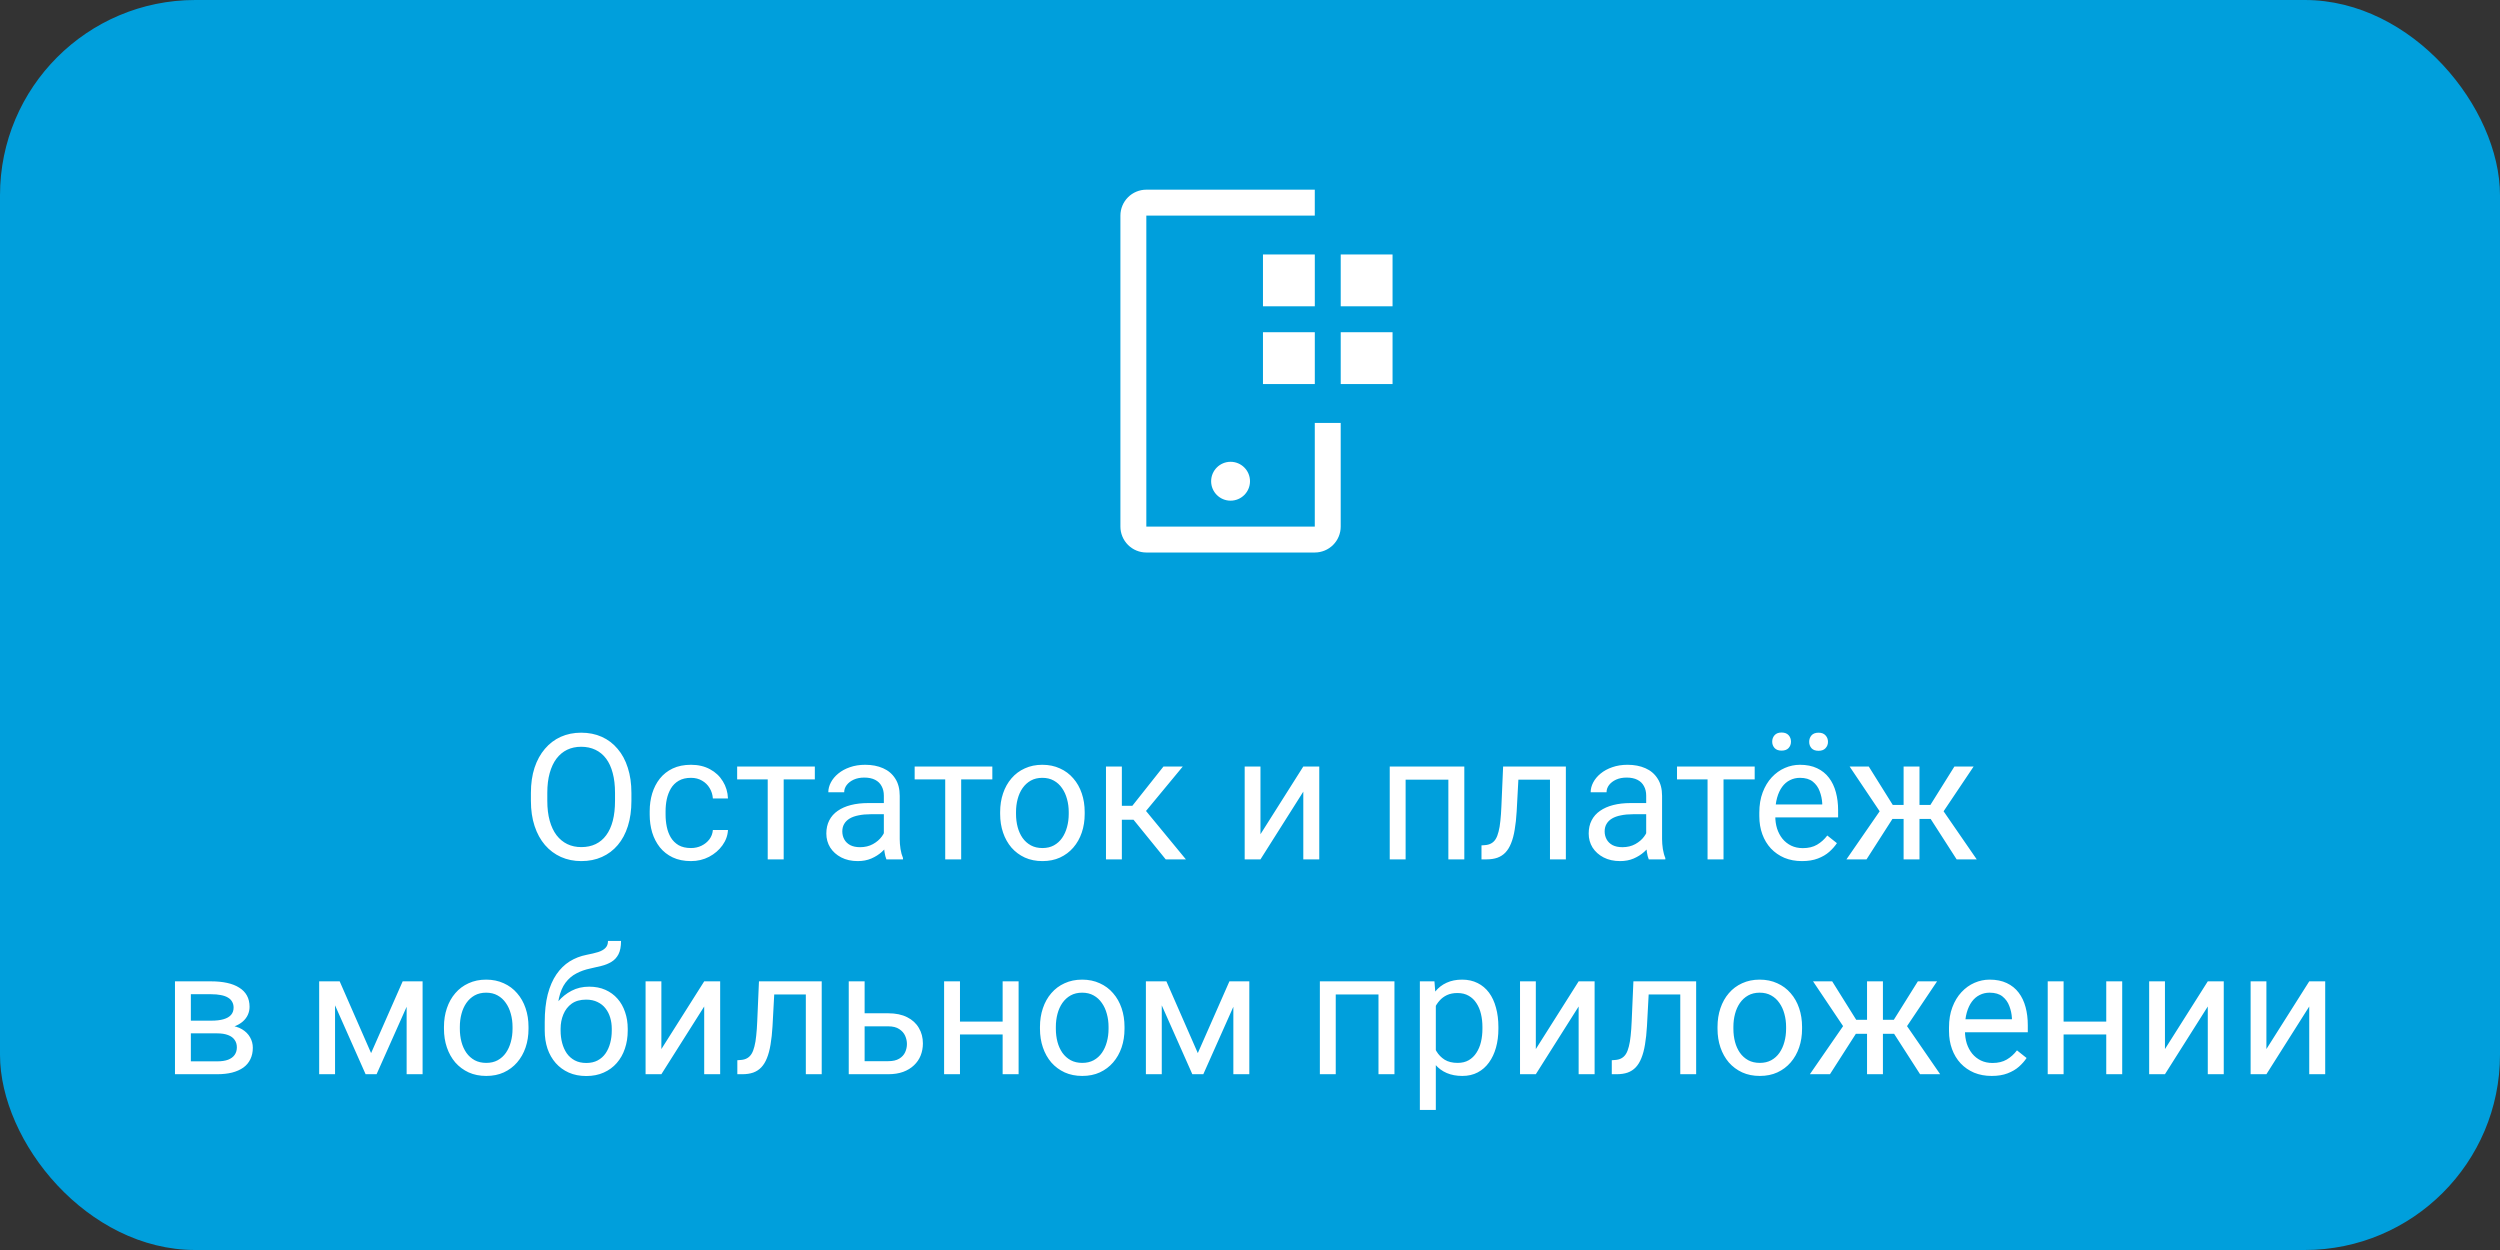 <?xml version="1.0" encoding="UTF-8"?> <svg xmlns="http://www.w3.org/2000/svg" width="256" height="128" viewBox="0 0 256 128" fill="none"><rect x="0" y="0" width="256" height="128" fill="#333333" stroke="none"/><rect width="256" height="128" rx="20" fill="#009FDC"></rect><path d="M137.29 26.058H142.597V31.365H137.29V26.058ZM137.29 34.019H142.597V39.327H137.29V34.019ZM129.328 26.058H134.636V31.365H129.328V26.058ZM129.328 34.019H134.636V39.327H129.328V34.019Z" fill="white"></path><path d="M126.01 51.269C127.109 51.269 128 50.378 128 49.279C128 48.179 127.109 47.288 126.01 47.288C124.911 47.288 124.02 48.179 124.02 49.279C124.02 50.378 124.911 51.269 126.01 51.269Z" fill="white"></path><path d="M134.634 56.577H117.384C116.68 56.577 116.005 56.297 115.508 55.799C115.01 55.302 114.73 54.627 114.73 53.923V22.077C114.73 21.373 115.01 20.698 115.508 20.2C116.005 19.703 116.68 19.423 117.384 19.423H134.634V22.077H117.384V53.923H134.634V43.307H137.288V53.923C137.288 54.627 137.009 55.302 136.511 55.799C136.013 56.297 135.338 56.577 134.634 56.577Z" fill="white"></path><path d="M64.657 81.197V82.006C64.657 82.967 64.537 83.828 64.297 84.59C64.057 85.352 63.711 85.999 63.26 86.532C62.809 87.065 62.267 87.473 61.634 87.754C61.007 88.035 60.304 88.176 59.524 88.176C58.769 88.176 58.074 88.035 57.441 87.754C56.815 87.473 56.27 87.065 55.807 86.532C55.35 85.999 54.995 85.352 54.743 84.59C54.491 83.828 54.365 82.967 54.365 82.006V81.197C54.365 80.236 54.488 79.378 54.734 78.622C54.986 77.86 55.341 77.213 55.798 76.68C56.255 76.141 56.797 75.731 57.424 75.449C58.057 75.168 58.751 75.027 59.507 75.027C60.286 75.027 60.989 75.168 61.616 75.449C62.249 75.731 62.791 76.141 63.242 76.68C63.699 77.213 64.048 77.86 64.288 78.622C64.534 79.378 64.657 80.236 64.657 81.197ZM62.978 82.006V81.18C62.978 80.418 62.899 79.744 62.741 79.158C62.589 78.572 62.363 78.08 62.065 77.682C61.766 77.283 61.399 76.981 60.966 76.776C60.538 76.571 60.052 76.469 59.507 76.469C58.98 76.469 58.502 76.571 58.074 76.776C57.652 76.981 57.289 77.283 56.984 77.682C56.685 78.08 56.454 78.572 56.29 79.158C56.126 79.744 56.044 80.418 56.044 81.18V82.006C56.044 82.773 56.126 83.453 56.29 84.045C56.454 84.631 56.688 85.126 56.993 85.53C57.304 85.929 57.67 86.231 58.092 86.436C58.52 86.641 58.997 86.743 59.524 86.743C60.075 86.743 60.565 86.641 60.992 86.436C61.42 86.231 61.78 85.929 62.073 85.53C62.372 85.126 62.598 84.631 62.75 84.045C62.902 83.453 62.978 82.773 62.978 82.006ZM70.757 86.84C71.144 86.84 71.501 86.761 71.829 86.603C72.157 86.444 72.427 86.228 72.638 85.952C72.849 85.671 72.969 85.352 72.998 84.994H74.545C74.516 85.557 74.325 86.081 73.974 86.567C73.628 87.048 73.174 87.438 72.611 87.736C72.049 88.029 71.431 88.176 70.757 88.176C70.042 88.176 69.418 88.05 68.885 87.798C68.357 87.546 67.918 87.2 67.566 86.761C67.221 86.321 66.96 85.817 66.784 85.249C66.614 84.675 66.529 84.068 66.529 83.43V83.061C66.529 82.422 66.614 81.818 66.784 81.25C66.96 80.676 67.221 80.169 67.566 79.73C67.918 79.29 68.357 78.944 68.885 78.692C69.418 78.44 70.042 78.314 70.757 78.314C71.501 78.314 72.151 78.467 72.708 78.772C73.265 79.07 73.701 79.481 74.018 80.002C74.34 80.518 74.516 81.103 74.545 81.76H72.998C72.969 81.367 72.857 81.013 72.664 80.696C72.477 80.38 72.219 80.128 71.891 79.94C71.568 79.747 71.19 79.65 70.757 79.65C70.259 79.65 69.84 79.75 69.5 79.949C69.166 80.143 68.899 80.406 68.7 80.74C68.507 81.068 68.366 81.435 68.278 81.839C68.196 82.237 68.155 82.644 68.155 83.061V83.43C68.155 83.846 68.196 84.256 68.278 84.66C68.36 85.064 68.498 85.431 68.691 85.759C68.891 86.087 69.157 86.351 69.491 86.55C69.831 86.743 70.253 86.84 70.757 86.84ZM80.249 78.49V88H78.614V78.49H80.249ZM83.439 78.49V79.809H75.485V78.49H83.439ZM90.506 86.374V81.478C90.506 81.103 90.43 80.778 90.277 80.503C90.131 80.222 89.908 80.005 89.609 79.853C89.311 79.7 88.941 79.624 88.502 79.624C88.092 79.624 87.731 79.694 87.421 79.835C87.116 79.976 86.876 80.16 86.7 80.389C86.53 80.617 86.445 80.863 86.445 81.127H84.819C84.819 80.787 84.907 80.45 85.083 80.116C85.259 79.782 85.511 79.481 85.839 79.211C86.173 78.936 86.571 78.719 87.034 78.561C87.503 78.397 88.024 78.314 88.599 78.314C89.29 78.314 89.899 78.432 90.427 78.666C90.96 78.9 91.376 79.255 91.675 79.73C91.98 80.198 92.132 80.787 92.132 81.496V85.926C92.132 86.242 92.158 86.579 92.211 86.936C92.269 87.294 92.355 87.602 92.466 87.859V88H90.769C90.688 87.812 90.623 87.564 90.576 87.253C90.529 86.936 90.506 86.644 90.506 86.374ZM90.787 82.234L90.805 83.377H89.161C88.698 83.377 88.285 83.415 87.922 83.491C87.559 83.561 87.254 83.67 87.008 83.816C86.762 83.963 86.574 84.147 86.445 84.37C86.316 84.587 86.252 84.842 86.252 85.135C86.252 85.434 86.319 85.706 86.454 85.952C86.589 86.198 86.791 86.394 87.061 86.541C87.336 86.682 87.673 86.752 88.071 86.752C88.569 86.752 89.009 86.647 89.39 86.436C89.77 86.225 90.072 85.967 90.295 85.662C90.523 85.357 90.647 85.061 90.664 84.774L91.358 85.557C91.317 85.803 91.206 86.075 91.024 86.374C90.843 86.673 90.6 86.96 90.295 87.235C89.996 87.505 89.639 87.731 89.223 87.912C88.812 88.088 88.35 88.176 87.834 88.176C87.189 88.176 86.624 88.05 86.138 87.798C85.657 87.546 85.282 87.209 85.013 86.787C84.749 86.359 84.617 85.882 84.617 85.355C84.617 84.845 84.717 84.397 84.916 84.01C85.115 83.617 85.402 83.292 85.777 83.034C86.152 82.77 86.603 82.571 87.131 82.436C87.658 82.302 88.247 82.234 88.897 82.234H90.787ZM98.425 78.49V88H96.79V78.49H98.425ZM101.615 78.49V79.809H93.661V78.49H101.615ZM102.415 83.351V83.148C102.415 82.463 102.515 81.827 102.714 81.241C102.913 80.649 103.2 80.137 103.575 79.703C103.95 79.264 104.404 78.924 104.938 78.684C105.471 78.438 106.068 78.314 106.73 78.314C107.398 78.314 107.999 78.438 108.532 78.684C109.071 78.924 109.528 79.264 109.903 79.703C110.284 80.137 110.574 80.649 110.773 81.241C110.973 81.827 111.072 82.463 111.072 83.148V83.351C111.072 84.036 110.973 84.672 110.773 85.258C110.574 85.844 110.284 86.356 109.903 86.796C109.528 87.23 109.074 87.569 108.541 87.815C108.014 88.056 107.416 88.176 106.748 88.176C106.08 88.176 105.479 88.056 104.946 87.815C104.413 87.569 103.956 87.23 103.575 86.796C103.2 86.356 102.913 85.844 102.714 85.258C102.515 84.672 102.415 84.036 102.415 83.351ZM104.041 83.148V83.351C104.041 83.825 104.097 84.273 104.208 84.695C104.319 85.111 104.486 85.481 104.709 85.803C104.938 86.125 105.222 86.38 105.562 86.567C105.901 86.749 106.297 86.84 106.748 86.84C107.193 86.84 107.583 86.749 107.917 86.567C108.257 86.38 108.538 86.125 108.761 85.803C108.983 85.481 109.15 85.111 109.262 84.695C109.379 84.273 109.438 83.825 109.438 83.351V83.148C109.438 82.68 109.379 82.237 109.262 81.821C109.15 81.399 108.98 81.027 108.752 80.705C108.529 80.377 108.248 80.119 107.908 79.932C107.574 79.744 107.182 79.65 106.73 79.65C106.285 79.65 105.893 79.744 105.553 79.932C105.219 80.119 104.938 80.377 104.709 80.705C104.486 81.027 104.319 81.399 104.208 81.821C104.097 82.237 104.041 82.68 104.041 83.148ZM114.878 78.49V88H113.252V78.49H114.878ZM121.118 78.49L116.609 83.939H114.333L114.087 82.516H115.95L119.141 78.49H121.118ZM119.369 88L115.871 83.693L116.917 82.516L121.435 88H119.369ZM129.072 85.425L133.458 78.49H135.093V88H133.458V81.065L129.072 88H127.455V78.49H129.072V85.425ZM148.505 78.49V79.835H143.697V78.49H148.505ZM143.935 78.49V88H142.309V78.49H143.935ZM149.946 78.49V88H148.312V78.49H149.946ZM158.911 78.49V79.835H154.314V78.49H158.911ZM160.344 78.49V88H158.718V78.49H160.344ZM153.919 78.49H155.554L155.308 83.078C155.267 83.787 155.199 84.414 155.105 84.959C155.018 85.498 154.895 85.961 154.736 86.348C154.584 86.734 154.391 87.051 154.156 87.297C153.928 87.537 153.652 87.716 153.33 87.833C153.008 87.944 152.636 88 152.214 88H151.704V86.567L152.056 86.541C152.308 86.523 152.521 86.465 152.697 86.365C152.879 86.266 153.031 86.119 153.154 85.926C153.277 85.727 153.377 85.472 153.453 85.161C153.535 84.851 153.597 84.481 153.638 84.054C153.685 83.626 153.72 83.128 153.743 82.56L153.919 78.49ZM168.57 86.374V81.478C168.57 81.103 168.494 80.778 168.342 80.503C168.195 80.222 167.973 80.005 167.674 79.853C167.375 79.7 167.006 79.624 166.566 79.624C166.156 79.624 165.796 79.694 165.485 79.835C165.181 79.976 164.94 80.16 164.765 80.389C164.595 80.617 164.51 80.863 164.51 81.127H162.884C162.884 80.787 162.972 80.45 163.147 80.116C163.323 79.782 163.575 79.481 163.903 79.211C164.237 78.936 164.636 78.719 165.099 78.561C165.567 78.397 166.089 78.314 166.663 78.314C167.354 78.314 167.964 78.432 168.491 78.666C169.024 78.9 169.44 79.255 169.739 79.73C170.044 80.198 170.196 80.787 170.196 81.496V85.926C170.196 86.242 170.223 86.579 170.275 86.936C170.334 87.294 170.419 87.602 170.53 87.859V88H168.834C168.752 87.812 168.688 87.564 168.641 87.253C168.594 86.936 168.57 86.644 168.57 86.374ZM168.852 82.234L168.869 83.377H167.226C166.763 83.377 166.35 83.415 165.986 83.491C165.623 83.561 165.318 83.67 165.072 83.816C164.826 83.963 164.639 84.147 164.51 84.37C164.381 84.587 164.316 84.842 164.316 85.135C164.316 85.434 164.384 85.706 164.519 85.952C164.653 86.198 164.855 86.394 165.125 86.541C165.4 86.682 165.737 86.752 166.136 86.752C166.634 86.752 167.073 86.647 167.454 86.436C167.835 86.225 168.137 85.967 168.359 85.662C168.588 85.357 168.711 85.061 168.729 84.774L169.423 85.557C169.382 85.803 169.271 86.075 169.089 86.374C168.907 86.673 168.664 86.96 168.359 87.235C168.061 87.505 167.703 87.731 167.287 87.912C166.877 88.088 166.414 88.176 165.898 88.176C165.254 88.176 164.688 88.05 164.202 87.798C163.722 87.546 163.347 87.209 163.077 86.787C162.813 86.359 162.682 85.882 162.682 85.355C162.682 84.845 162.781 84.397 162.98 84.01C163.18 83.617 163.467 83.292 163.842 83.034C164.217 82.77 164.668 82.571 165.195 82.436C165.723 82.302 166.312 82.234 166.962 82.234H168.852ZM176.489 78.49V88H174.854V78.49H176.489ZM179.68 78.49V79.809H171.726V78.49H179.68ZM184.522 88.176C183.86 88.176 183.26 88.064 182.721 87.842C182.188 87.613 181.728 87.294 181.341 86.884C180.96 86.474 180.667 85.987 180.462 85.425C180.257 84.862 180.154 84.247 180.154 83.579V83.21C180.154 82.436 180.269 81.748 180.497 81.144C180.726 80.535 181.036 80.019 181.429 79.598C181.821 79.176 182.267 78.856 182.765 78.64C183.263 78.423 183.778 78.314 184.312 78.314C184.991 78.314 185.577 78.432 186.069 78.666C186.567 78.9 186.975 79.228 187.291 79.65C187.607 80.066 187.842 80.559 187.994 81.127C188.146 81.689 188.223 82.305 188.223 82.973V83.702H181.121V82.375H186.597V82.252C186.573 81.83 186.485 81.42 186.333 81.022C186.187 80.623 185.952 80.295 185.63 80.037C185.308 79.779 184.868 79.65 184.312 79.65C183.942 79.65 183.603 79.73 183.292 79.888C182.981 80.04 182.715 80.269 182.492 80.573C182.27 80.878 182.097 81.25 181.974 81.689C181.851 82.129 181.789 82.636 181.789 83.21V83.579C181.789 84.03 181.851 84.455 181.974 84.853C182.103 85.246 182.287 85.592 182.527 85.891C182.773 86.189 183.069 86.424 183.415 86.594C183.767 86.764 184.165 86.849 184.61 86.849C185.185 86.849 185.671 86.731 186.069 86.497C186.468 86.263 186.816 85.949 187.115 85.557L188.1 86.339C187.895 86.649 187.634 86.945 187.317 87.227C187.001 87.508 186.611 87.736 186.148 87.912C185.691 88.088 185.149 88.176 184.522 88.176ZM181.473 75.95C181.473 75.686 181.555 75.464 181.719 75.282C181.883 75.101 182.12 75.01 182.431 75.01C182.747 75.01 182.987 75.101 183.151 75.282C183.315 75.464 183.397 75.686 183.397 75.95C183.397 76.202 183.315 76.419 183.151 76.601C182.987 76.776 182.747 76.864 182.431 76.864C182.12 76.864 181.883 76.776 181.719 76.601C181.555 76.419 181.473 76.202 181.473 75.95ZM185.261 75.968C185.261 75.704 185.34 75.481 185.498 75.3C185.662 75.118 185.902 75.027 186.219 75.027C186.529 75.027 186.767 75.118 186.931 75.3C187.101 75.481 187.186 75.704 187.186 75.968C187.186 76.22 187.101 76.436 186.931 76.618C186.767 76.794 186.529 76.882 186.219 76.882C185.902 76.882 185.662 76.794 185.498 76.618C185.34 76.436 185.261 76.22 185.261 75.968ZM193.004 83.86L189.4 78.49H191.36L193.821 82.428H195.72L195.482 83.86H193.004ZM193.892 83.693L191.132 88H189.075L192.863 82.516L193.892 83.693ZM196.555 78.49V88H194.929V78.49H196.555ZM202.101 78.49L198.497 83.86H196.019L195.764 82.428H197.671L200.132 78.49H202.101ZM200.36 88L197.592 83.693L198.638 82.516L202.417 88H200.36ZM22.232 105.816H19.112L19.095 104.516H21.644C22.148 104.516 22.566 104.466 22.9 104.366C23.24 104.267 23.495 104.117 23.665 103.918C23.835 103.719 23.92 103.473 23.92 103.18C23.92 102.951 23.87 102.752 23.77 102.582C23.677 102.406 23.533 102.263 23.34 102.151C23.146 102.034 22.906 101.949 22.619 101.896C22.338 101.838 22.007 101.809 21.626 101.809H19.543V110H17.917V100.49H21.626C22.23 100.49 22.771 100.543 23.252 100.648C23.738 100.754 24.151 100.915 24.491 101.132C24.837 101.343 25.101 101.612 25.282 101.94C25.464 102.269 25.555 102.655 25.555 103.101C25.555 103.388 25.496 103.66 25.379 103.918C25.262 104.176 25.089 104.404 24.86 104.604C24.632 104.803 24.351 104.967 24.017 105.096C23.683 105.219 23.299 105.298 22.865 105.333L22.232 105.816ZM22.232 110H18.523L19.332 108.682H22.232C22.684 108.682 23.059 108.626 23.357 108.515C23.656 108.397 23.879 108.233 24.025 108.022C24.178 107.806 24.254 107.548 24.254 107.249C24.254 106.95 24.178 106.695 24.025 106.484C23.879 106.268 23.656 106.104 23.357 105.992C23.059 105.875 22.684 105.816 22.232 105.816H19.763L19.78 104.516H22.865L23.454 105.008C23.976 105.049 24.418 105.178 24.781 105.395C25.145 105.611 25.42 105.887 25.607 106.221C25.795 106.549 25.889 106.906 25.889 107.293C25.889 107.738 25.804 108.131 25.634 108.471C25.47 108.811 25.23 109.095 24.913 109.323C24.597 109.546 24.213 109.716 23.762 109.833C23.311 109.944 22.801 110 22.232 110ZM38 107.838L41.234 100.49H42.799L38.562 110H37.438L33.219 100.49H34.783L38 107.838ZM34.309 100.49V110H32.683V100.49H34.309ZM41.639 110V100.49H43.273V110H41.639ZM45.462 105.351V105.148C45.462 104.463 45.562 103.827 45.761 103.241C45.96 102.649 46.247 102.137 46.622 101.703C46.997 101.264 47.451 100.924 47.984 100.684C48.518 100.438 49.115 100.314 49.777 100.314C50.445 100.314 51.046 100.438 51.579 100.684C52.118 100.924 52.575 101.264 52.95 101.703C53.331 102.137 53.621 102.649 53.82 103.241C54.02 103.827 54.119 104.463 54.119 105.148V105.351C54.119 106.036 54.02 106.672 53.82 107.258C53.621 107.844 53.331 108.356 52.95 108.796C52.575 109.229 52.121 109.569 51.588 109.815C51.06 110.056 50.463 110.176 49.795 110.176C49.127 110.176 48.526 110.056 47.993 109.815C47.46 109.569 47.003 109.229 46.622 108.796C46.247 108.356 45.96 107.844 45.761 107.258C45.562 106.672 45.462 106.036 45.462 105.351ZM47.088 105.148V105.351C47.088 105.825 47.144 106.273 47.255 106.695C47.366 107.111 47.533 107.48 47.756 107.803C47.984 108.125 48.269 108.38 48.608 108.567C48.948 108.749 49.344 108.84 49.795 108.84C50.24 108.84 50.63 108.749 50.964 108.567C51.304 108.38 51.585 108.125 51.808 107.803C52.03 107.48 52.197 107.111 52.309 106.695C52.426 106.273 52.484 105.825 52.484 105.351V105.148C52.484 104.68 52.426 104.237 52.309 103.821C52.197 103.399 52.027 103.027 51.799 102.705C51.576 102.377 51.295 102.119 50.955 101.932C50.621 101.744 50.228 101.65 49.777 101.65C49.332 101.65 48.94 101.744 48.6 101.932C48.266 102.119 47.984 102.377 47.756 102.705C47.533 103.027 47.366 103.399 47.255 103.821C47.144 104.237 47.088 104.68 47.088 105.148ZM62.258 96.351H63.594C63.594 96.925 63.506 97.382 63.33 97.722C63.154 98.056 62.914 98.314 62.609 98.495C62.31 98.677 61.971 98.814 61.59 98.908C61.215 99.002 60.825 99.093 60.421 99.181C59.917 99.286 59.448 99.453 59.015 99.682C58.587 99.904 58.218 100.221 57.907 100.631C57.602 101.041 57.377 101.574 57.23 102.23C57.09 102.887 57.052 103.698 57.116 104.665V105.474H55.78V104.665C55.78 103.581 55.883 102.635 56.088 101.826C56.299 101.018 56.595 100.335 56.976 99.778C57.356 99.222 57.808 98.779 58.329 98.451C58.856 98.123 59.437 97.897 60.069 97.774C60.526 97.686 60.919 97.593 61.247 97.493C61.575 97.388 61.824 97.247 61.994 97.071C62.17 96.895 62.258 96.655 62.258 96.351ZM60.333 101.035C60.954 101.035 61.508 101.144 61.994 101.36C62.48 101.577 62.894 101.879 63.233 102.266C63.573 102.652 63.831 103.109 64.007 103.637C64.189 104.158 64.279 104.727 64.279 105.342V105.535C64.279 106.197 64.183 106.812 63.989 107.381C63.802 107.943 63.523 108.436 63.154 108.857C62.791 109.273 62.346 109.599 61.818 109.833C61.297 110.067 60.702 110.185 60.034 110.185C59.366 110.185 58.769 110.067 58.241 109.833C57.72 109.599 57.274 109.273 56.905 108.857C56.536 108.436 56.255 107.943 56.062 107.381C55.874 106.812 55.78 106.197 55.78 105.535V105.342C55.78 105.195 55.807 105.052 55.859 104.911C55.912 104.771 55.977 104.627 56.053 104.48C56.135 104.334 56.208 104.179 56.273 104.015C56.489 103.487 56.785 102.998 57.16 102.547C57.541 102.096 57.995 101.732 58.523 101.457C59.056 101.176 59.659 101.035 60.333 101.035ZM60.017 102.362C59.419 102.362 58.927 102.5 58.54 102.775C58.159 103.051 57.875 103.417 57.688 103.874C57.5 104.325 57.406 104.814 57.406 105.342V105.535C57.406 105.98 57.459 106.402 57.565 106.801C57.67 107.199 57.828 107.554 58.039 107.864C58.256 108.169 58.528 108.409 58.856 108.585C59.19 108.761 59.583 108.849 60.034 108.849C60.485 108.849 60.875 108.761 61.203 108.585C61.531 108.409 61.801 108.169 62.012 107.864C62.223 107.554 62.381 107.199 62.486 106.801C62.592 106.402 62.645 105.98 62.645 105.535V105.342C62.645 104.943 62.592 104.565 62.486 104.208C62.381 103.851 62.22 103.534 62.003 103.259C61.792 102.983 61.52 102.767 61.185 102.608C60.857 102.444 60.468 102.362 60.017 102.362ZM67.725 107.425L72.11 100.49H73.745V110H72.11V103.065L67.725 110H66.107V100.49H67.725V107.425ZM82.71 100.49V101.835H78.113V100.49H82.71ZM84.143 100.49V110H82.517V100.49H84.143ZM77.718 100.49H79.353L79.106 105.078C79.065 105.787 78.998 106.414 78.904 106.959C78.816 107.498 78.693 107.961 78.535 108.348C78.383 108.734 78.189 109.051 77.955 109.297C77.727 109.537 77.451 109.716 77.129 109.833C76.807 109.944 76.435 110 76.013 110H75.503V108.567L75.855 108.541C76.106 108.523 76.32 108.465 76.496 108.365C76.678 108.266 76.83 108.119 76.953 107.926C77.076 107.727 77.176 107.472 77.252 107.161C77.334 106.851 77.395 106.481 77.436 106.054C77.483 105.626 77.519 105.128 77.542 104.56L77.718 100.49ZM88.098 103.76H90.954C91.722 103.76 92.369 103.895 92.897 104.164C93.424 104.428 93.822 104.794 94.092 105.263C94.367 105.726 94.505 106.253 94.505 106.845C94.505 107.284 94.429 107.697 94.276 108.084C94.124 108.465 93.895 108.799 93.591 109.086C93.292 109.373 92.92 109.599 92.475 109.763C92.035 109.921 91.528 110 90.954 110H86.911V100.49H88.537V108.664H90.954C91.423 108.664 91.798 108.579 92.079 108.409C92.36 108.239 92.562 108.02 92.686 107.75C92.809 107.48 92.87 107.199 92.87 106.906C92.87 106.619 92.809 106.338 92.686 106.062C92.562 105.787 92.36 105.559 92.079 105.377C91.798 105.189 91.423 105.096 90.954 105.096H88.098V103.76ZM102.986 104.612V105.931H97.959V104.612H102.986ZM98.302 100.49V110H96.676V100.49H98.302ZM104.305 100.49V110H102.67V100.49H104.305ZM106.493 105.351V105.148C106.493 104.463 106.593 103.827 106.792 103.241C106.991 102.649 107.278 102.137 107.653 101.703C108.028 101.264 108.482 100.924 109.016 100.684C109.549 100.438 110.146 100.314 110.809 100.314C111.477 100.314 112.077 100.438 112.61 100.684C113.149 100.924 113.606 101.264 113.981 101.703C114.362 102.137 114.652 102.649 114.852 103.241C115.051 103.827 115.15 104.463 115.15 105.148V105.351C115.15 106.036 115.051 106.672 114.852 107.258C114.652 107.844 114.362 108.356 113.981 108.796C113.606 109.229 113.152 109.569 112.619 109.815C112.092 110.056 111.494 110.176 110.826 110.176C110.158 110.176 109.558 110.056 109.024 109.815C108.491 109.569 108.034 109.229 107.653 108.796C107.278 108.356 106.991 107.844 106.792 107.258C106.593 106.672 106.493 106.036 106.493 105.351ZM108.119 105.148V105.351C108.119 105.825 108.175 106.273 108.286 106.695C108.397 107.111 108.564 107.48 108.787 107.803C109.016 108.125 109.3 108.38 109.64 108.567C109.979 108.749 110.375 108.84 110.826 108.84C111.271 108.84 111.661 108.749 111.995 108.567C112.335 108.38 112.616 108.125 112.839 107.803C113.062 107.48 113.229 107.111 113.34 106.695C113.457 106.273 113.516 105.825 113.516 105.351V105.148C113.516 104.68 113.457 104.237 113.34 103.821C113.229 103.399 113.059 103.027 112.83 102.705C112.607 102.377 112.326 102.119 111.986 101.932C111.652 101.744 111.26 101.65 110.809 101.65C110.363 101.65 109.971 101.744 109.631 101.932C109.297 102.119 109.016 102.377 108.787 102.705C108.564 103.027 108.397 103.399 108.286 103.821C108.175 104.237 108.119 104.68 108.119 105.148ZM122.656 107.838L125.891 100.49H127.455L123.219 110H122.094L117.875 100.49H119.439L122.656 107.838ZM118.965 100.49V110H117.339V100.49H118.965ZM126.295 110V100.49H127.93V110H126.295ZM141.351 100.49V101.835H136.543V100.49H141.351ZM136.78 100.49V110H135.154V100.49H136.78ZM142.792 100.49V110H141.157V100.49H142.792ZM147.028 102.318V113.656H145.394V100.49H146.888L147.028 102.318ZM153.436 105.166V105.351C153.436 106.042 153.354 106.684 153.189 107.275C153.025 107.861 152.785 108.371 152.469 108.805C152.158 109.238 151.774 109.575 151.317 109.815C150.86 110.056 150.336 110.176 149.744 110.176C149.141 110.176 148.607 110.076 148.145 109.877C147.682 109.678 147.289 109.388 146.967 109.007C146.645 108.626 146.387 108.169 146.193 107.636C146.006 107.103 145.877 106.502 145.807 105.834V104.85C145.877 104.146 146.009 103.517 146.202 102.96C146.396 102.403 146.65 101.929 146.967 101.536C147.289 101.138 147.679 100.836 148.136 100.631C148.593 100.42 149.12 100.314 149.718 100.314C150.315 100.314 150.846 100.432 151.309 100.666C151.771 100.895 152.161 101.223 152.478 101.65C152.794 102.078 153.031 102.591 153.189 103.188C153.354 103.78 153.436 104.439 153.436 105.166ZM151.801 105.351V105.166C151.801 104.691 151.751 104.246 151.651 103.83C151.552 103.408 151.396 103.039 151.186 102.723C150.98 102.4 150.717 102.148 150.395 101.967C150.072 101.779 149.688 101.686 149.243 101.686C148.833 101.686 148.476 101.756 148.171 101.896C147.872 102.037 147.617 102.228 147.406 102.468C147.195 102.702 147.022 102.972 146.888 103.276C146.759 103.575 146.662 103.886 146.598 104.208V106.484C146.715 106.895 146.879 107.281 147.09 107.645C147.301 108.002 147.582 108.292 147.934 108.515C148.285 108.731 148.728 108.84 149.261 108.84C149.7 108.84 150.078 108.749 150.395 108.567C150.717 108.38 150.98 108.125 151.186 107.803C151.396 107.48 151.552 107.111 151.651 106.695C151.751 106.273 151.801 105.825 151.801 105.351ZM157.268 107.425L161.653 100.49H163.288V110H161.653V103.065L157.268 110H155.65V100.49H157.268V107.425ZM172.253 100.49V101.835H167.656V100.49H172.253ZM173.686 100.49V110H172.06V100.49H173.686ZM167.261 100.49H168.896L168.649 105.078C168.608 105.787 168.541 106.414 168.447 106.959C168.359 107.498 168.236 107.961 168.078 108.348C167.926 108.734 167.732 109.051 167.498 109.297C167.27 109.537 166.994 109.716 166.672 109.833C166.35 109.944 165.978 110 165.556 110H165.046V108.567L165.397 108.541C165.649 108.523 165.863 108.465 166.039 108.365C166.221 108.266 166.373 108.119 166.496 107.926C166.619 107.727 166.719 107.472 166.795 107.161C166.877 106.851 166.938 106.481 166.979 106.054C167.026 105.626 167.062 105.128 167.085 104.56L167.261 100.49ZM175.874 105.351V105.148C175.874 104.463 175.974 103.827 176.173 103.241C176.372 102.649 176.659 102.137 177.034 101.703C177.409 101.264 177.863 100.924 178.396 100.684C178.93 100.438 179.527 100.314 180.189 100.314C180.857 100.314 181.458 100.438 181.991 100.684C182.53 100.924 182.987 101.264 183.362 101.703C183.743 102.137 184.033 102.649 184.232 103.241C184.432 103.827 184.531 104.463 184.531 105.148V105.351C184.531 106.036 184.432 106.672 184.232 107.258C184.033 107.844 183.743 108.356 183.362 108.796C182.987 109.229 182.533 109.569 182 109.815C181.473 110.056 180.875 110.176 180.207 110.176C179.539 110.176 178.938 110.056 178.405 109.815C177.872 109.569 177.415 109.229 177.034 108.796C176.659 108.356 176.372 107.844 176.173 107.258C175.974 106.672 175.874 106.036 175.874 105.351ZM177.5 105.148V105.351C177.5 105.825 177.556 106.273 177.667 106.695C177.778 107.111 177.945 107.48 178.168 107.803C178.396 108.125 178.681 108.38 179.021 108.567C179.36 108.749 179.756 108.84 180.207 108.84C180.652 108.84 181.042 108.749 181.376 108.567C181.716 108.38 181.997 108.125 182.22 107.803C182.442 107.48 182.609 107.111 182.721 106.695C182.838 106.273 182.896 105.825 182.896 105.351V105.148C182.896 104.68 182.838 104.237 182.721 103.821C182.609 103.399 182.439 103.027 182.211 102.705C181.988 102.377 181.707 102.119 181.367 101.932C181.033 101.744 180.641 101.65 180.189 101.65C179.744 101.65 179.352 101.744 179.012 101.932C178.678 102.119 178.396 102.377 178.168 102.705C177.945 103.027 177.778 103.399 177.667 103.821C177.556 104.237 177.5 104.68 177.5 105.148ZM189.26 105.86L185.656 100.49H187.616L190.077 104.428H191.976L191.738 105.86H189.26ZM190.147 105.693L187.388 110H185.331L189.119 104.516L190.147 105.693ZM192.811 100.49V110H191.185V100.49H192.811ZM198.356 100.49L194.753 105.86H192.274L192.02 104.428H193.927L196.388 100.49H198.356ZM196.616 110L193.848 105.693L194.894 104.516L198.673 110H196.616ZM203.946 110.176C203.284 110.176 202.684 110.064 202.145 109.842C201.611 109.613 201.151 109.294 200.765 108.884C200.384 108.474 200.091 107.987 199.886 107.425C199.681 106.862 199.578 106.247 199.578 105.579V105.21C199.578 104.437 199.692 103.748 199.921 103.145C200.149 102.535 200.46 102.02 200.853 101.598C201.245 101.176 201.69 100.856 202.188 100.64C202.687 100.423 203.202 100.314 203.735 100.314C204.415 100.314 205.001 100.432 205.493 100.666C205.991 100.9 206.398 101.229 206.715 101.65C207.031 102.066 207.266 102.559 207.418 103.127C207.57 103.689 207.646 104.305 207.646 104.973V105.702H200.545V104.375H206.021V104.252C205.997 103.83 205.909 103.42 205.757 103.021C205.61 102.623 205.376 102.295 205.054 102.037C204.731 101.779 204.292 101.65 203.735 101.65C203.366 101.65 203.026 101.729 202.716 101.888C202.405 102.04 202.139 102.269 201.916 102.573C201.693 102.878 201.521 103.25 201.397 103.689C201.274 104.129 201.213 104.636 201.213 105.21V105.579C201.213 106.03 201.274 106.455 201.397 106.854C201.526 107.246 201.711 107.592 201.951 107.891C202.197 108.189 202.493 108.424 202.839 108.594C203.19 108.764 203.589 108.849 204.034 108.849C204.608 108.849 205.095 108.731 205.493 108.497C205.892 108.263 206.24 107.949 206.539 107.557L207.523 108.339C207.318 108.649 207.058 108.945 206.741 109.227C206.425 109.508 206.035 109.736 205.572 109.912C205.115 110.088 204.573 110.176 203.946 110.176ZM215.996 104.612V105.931H210.969V104.612H215.996ZM211.312 100.49V110H209.686V100.49H211.312ZM217.314 100.49V110H215.68V100.49H217.314ZM221.691 107.425L226.077 100.49H227.712V110H226.077V103.065L221.691 110H220.074V100.49H221.691V107.425ZM232.08 107.425L236.466 100.49H238.101V110H236.466V103.065L232.08 110H230.463V100.49H232.08V107.425Z" fill="white"></path></svg> 